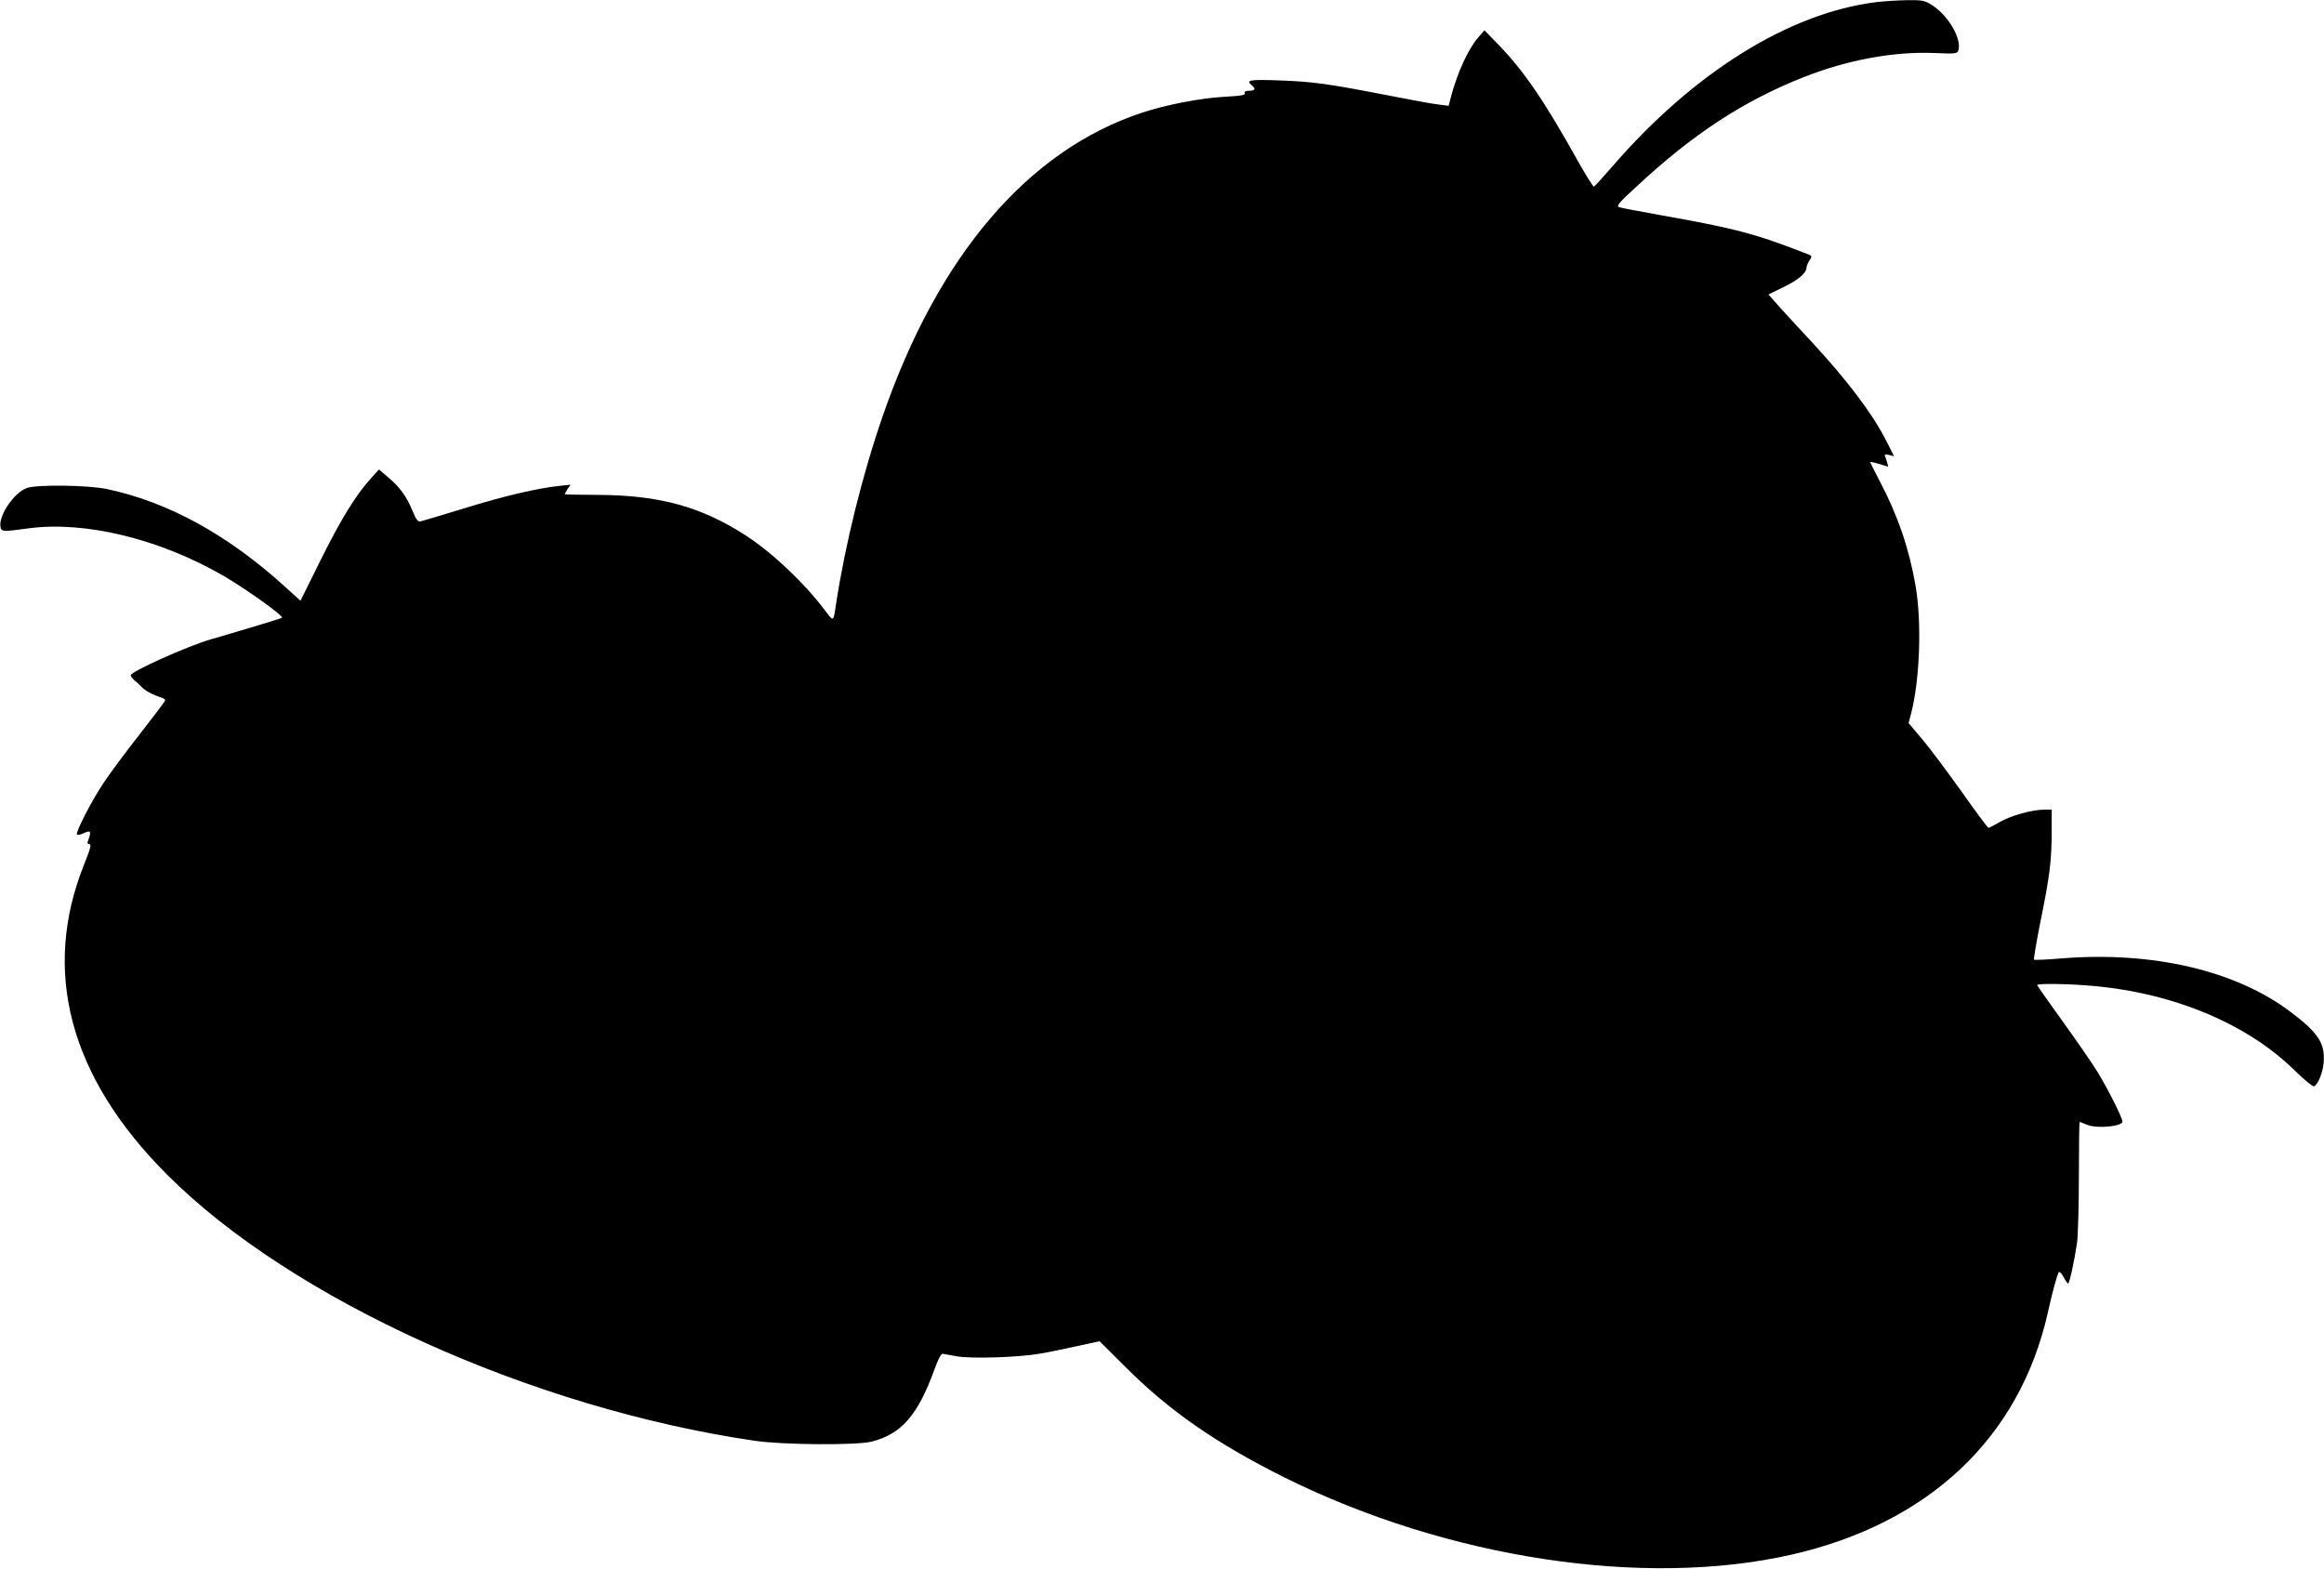 <?xml version="1.0" standalone="no"?>
<!DOCTYPE svg PUBLIC "-//W3C//DTD SVG 20010904//EN"
 "http://www.w3.org/TR/2001/REC-SVG-20010904/DTD/svg10.dtd">
<svg version="1.0" xmlns="http://www.w3.org/2000/svg"
 width="1280pt" height="864pt" viewBox="0 0 1280 864"
 preserveAspectRatio="xMidYMid meet">
<g transform="translate(0,864) scale(0.1,-0.1)"
fill="#000000" stroke="none">
<path d="M10332 8628 c-479 -60 -1003 -387 -1450 -903 -52 -60 -98 -111 -103
-113 -4 -2 -42 59 -85 135 -191 342 -298 498 -439 645 l-79 81 -34 -39 c-56
-65 -115 -192 -152 -333 l-11 -44 -54 7 c-30 3 -156 26 -282 51 -325 63 -407
75 -595 82 -168 6 -188 2 -153 -27 23 -19 18 -30 -15 -30 -20 0 -28 -4 -24
-13 4 -11 -20 -15 -110 -20 -134 -7 -324 -44 -457 -88 -628 -208 -1122 -787
-1428 -1673 -111 -321 -205 -701 -256 -1031 -16 -105 -11 -103 -66 -31 -112
148 -289 315 -434 408 -244 157 -472 220 -808 222 -103 0 -187 2 -187 4 0 1 7
14 16 28 l17 24 -59 -6 c-124 -13 -307 -56 -524 -123 -124 -38 -234 -71 -244
-73 -15 -2 -24 9 -43 56 -33 80 -70 132 -133 185 l-53 45 -45 -50 c-82 -90
-166 -227 -277 -451 l-110 -222 -85 77 c-315 286 -642 466 -980 538 -104 22
-383 26 -442 6 -68 -24 -153 -146 -146 -210 4 -32 10 -32 158 -12 311 41 721
-59 1073 -263 128 -75 333 -222 320 -230 -8 -5 -257 -80 -393 -119 -127 -37
-440 -177 -440 -198 0 -6 10 -18 21 -28 12 -9 31 -27 41 -38 18 -19 61 -42
111 -58 9 -3 17 -9 17 -13 0 -5 -62 -87 -137 -183 -76 -96 -166 -218 -201
-270 -66 -98 -158 -277 -148 -287 3 -4 17 -1 31 5 47 22 50 16 28 -45 -3 -7 2
-13 10 -13 11 0 5 -25 -29 -110 -237 -589 -81 -1173 456 -1710 685 -687 2007
-1286 3235 -1466 155 -23 561 -26 645 -5 164 41 255 145 346 396 20 56 37 89
46 88 7 -1 40 -7 73 -13 77 -16 348 -7 465 14 47 8 139 27 206 42 l120 26 140
-139 c243 -244 503 -424 880 -612 897 -445 1976 -609 2789 -425 758 172 1259
644 1414 1334 26 118 52 212 61 223 4 4 15 -8 26 -28 10 -19 21 -35 25 -35 7
0 35 128 49 225 5 39 10 204 10 368 0 163 2 297 4 297 2 0 21 -7 42 -16 54
-22 194 -9 194 18 0 20 -78 175 -134 268 -32 52 -121 181 -197 286 -76 106
-139 195 -139 198 0 10 184 7 310 -5 446 -40 849 -210 1108 -465 54 -53 100
-90 107 -88 21 9 48 74 53 129 9 107 -28 165 -182 281 -301 228 -760 335
-1260 295 -81 -7 -151 -10 -153 -7 -3 3 13 97 35 208 51 249 62 337 62 495 l0
123 -43 0 c-65 0 -186 -34 -245 -69 -29 -17 -56 -31 -60 -31 -4 0 -70 89 -147
198 -77 108 -174 238 -216 288 l-77 91 14 53 c48 186 59 499 25 700 -35 205
-98 390 -197 578 -30 57 -54 105 -54 107 0 2 21 -2 48 -10 26 -8 48 -15 50
-15 3 0 -5 29 -16 58 -3 10 3 11 22 6 l28 -7 -41 81 c-76 151 -214 334 -412
548 -52 55 -127 137 -167 181 l-72 81 84 41 c81 39 126 78 126 108 0 7 7 25
16 38 15 24 15 25 -7 34 -289 113 -396 142 -819 217 -112 20 -213 39 -223 43
-16 6 0 25 95 112 312 291 591 473 922 604 241 95 494 142 720 133 116 -5 126
-4 132 14 20 64 -55 192 -145 250 -42 26 -52 28 -140 27 -53 -1 -129 -6 -169
-11z"/>
</g>
</svg>
